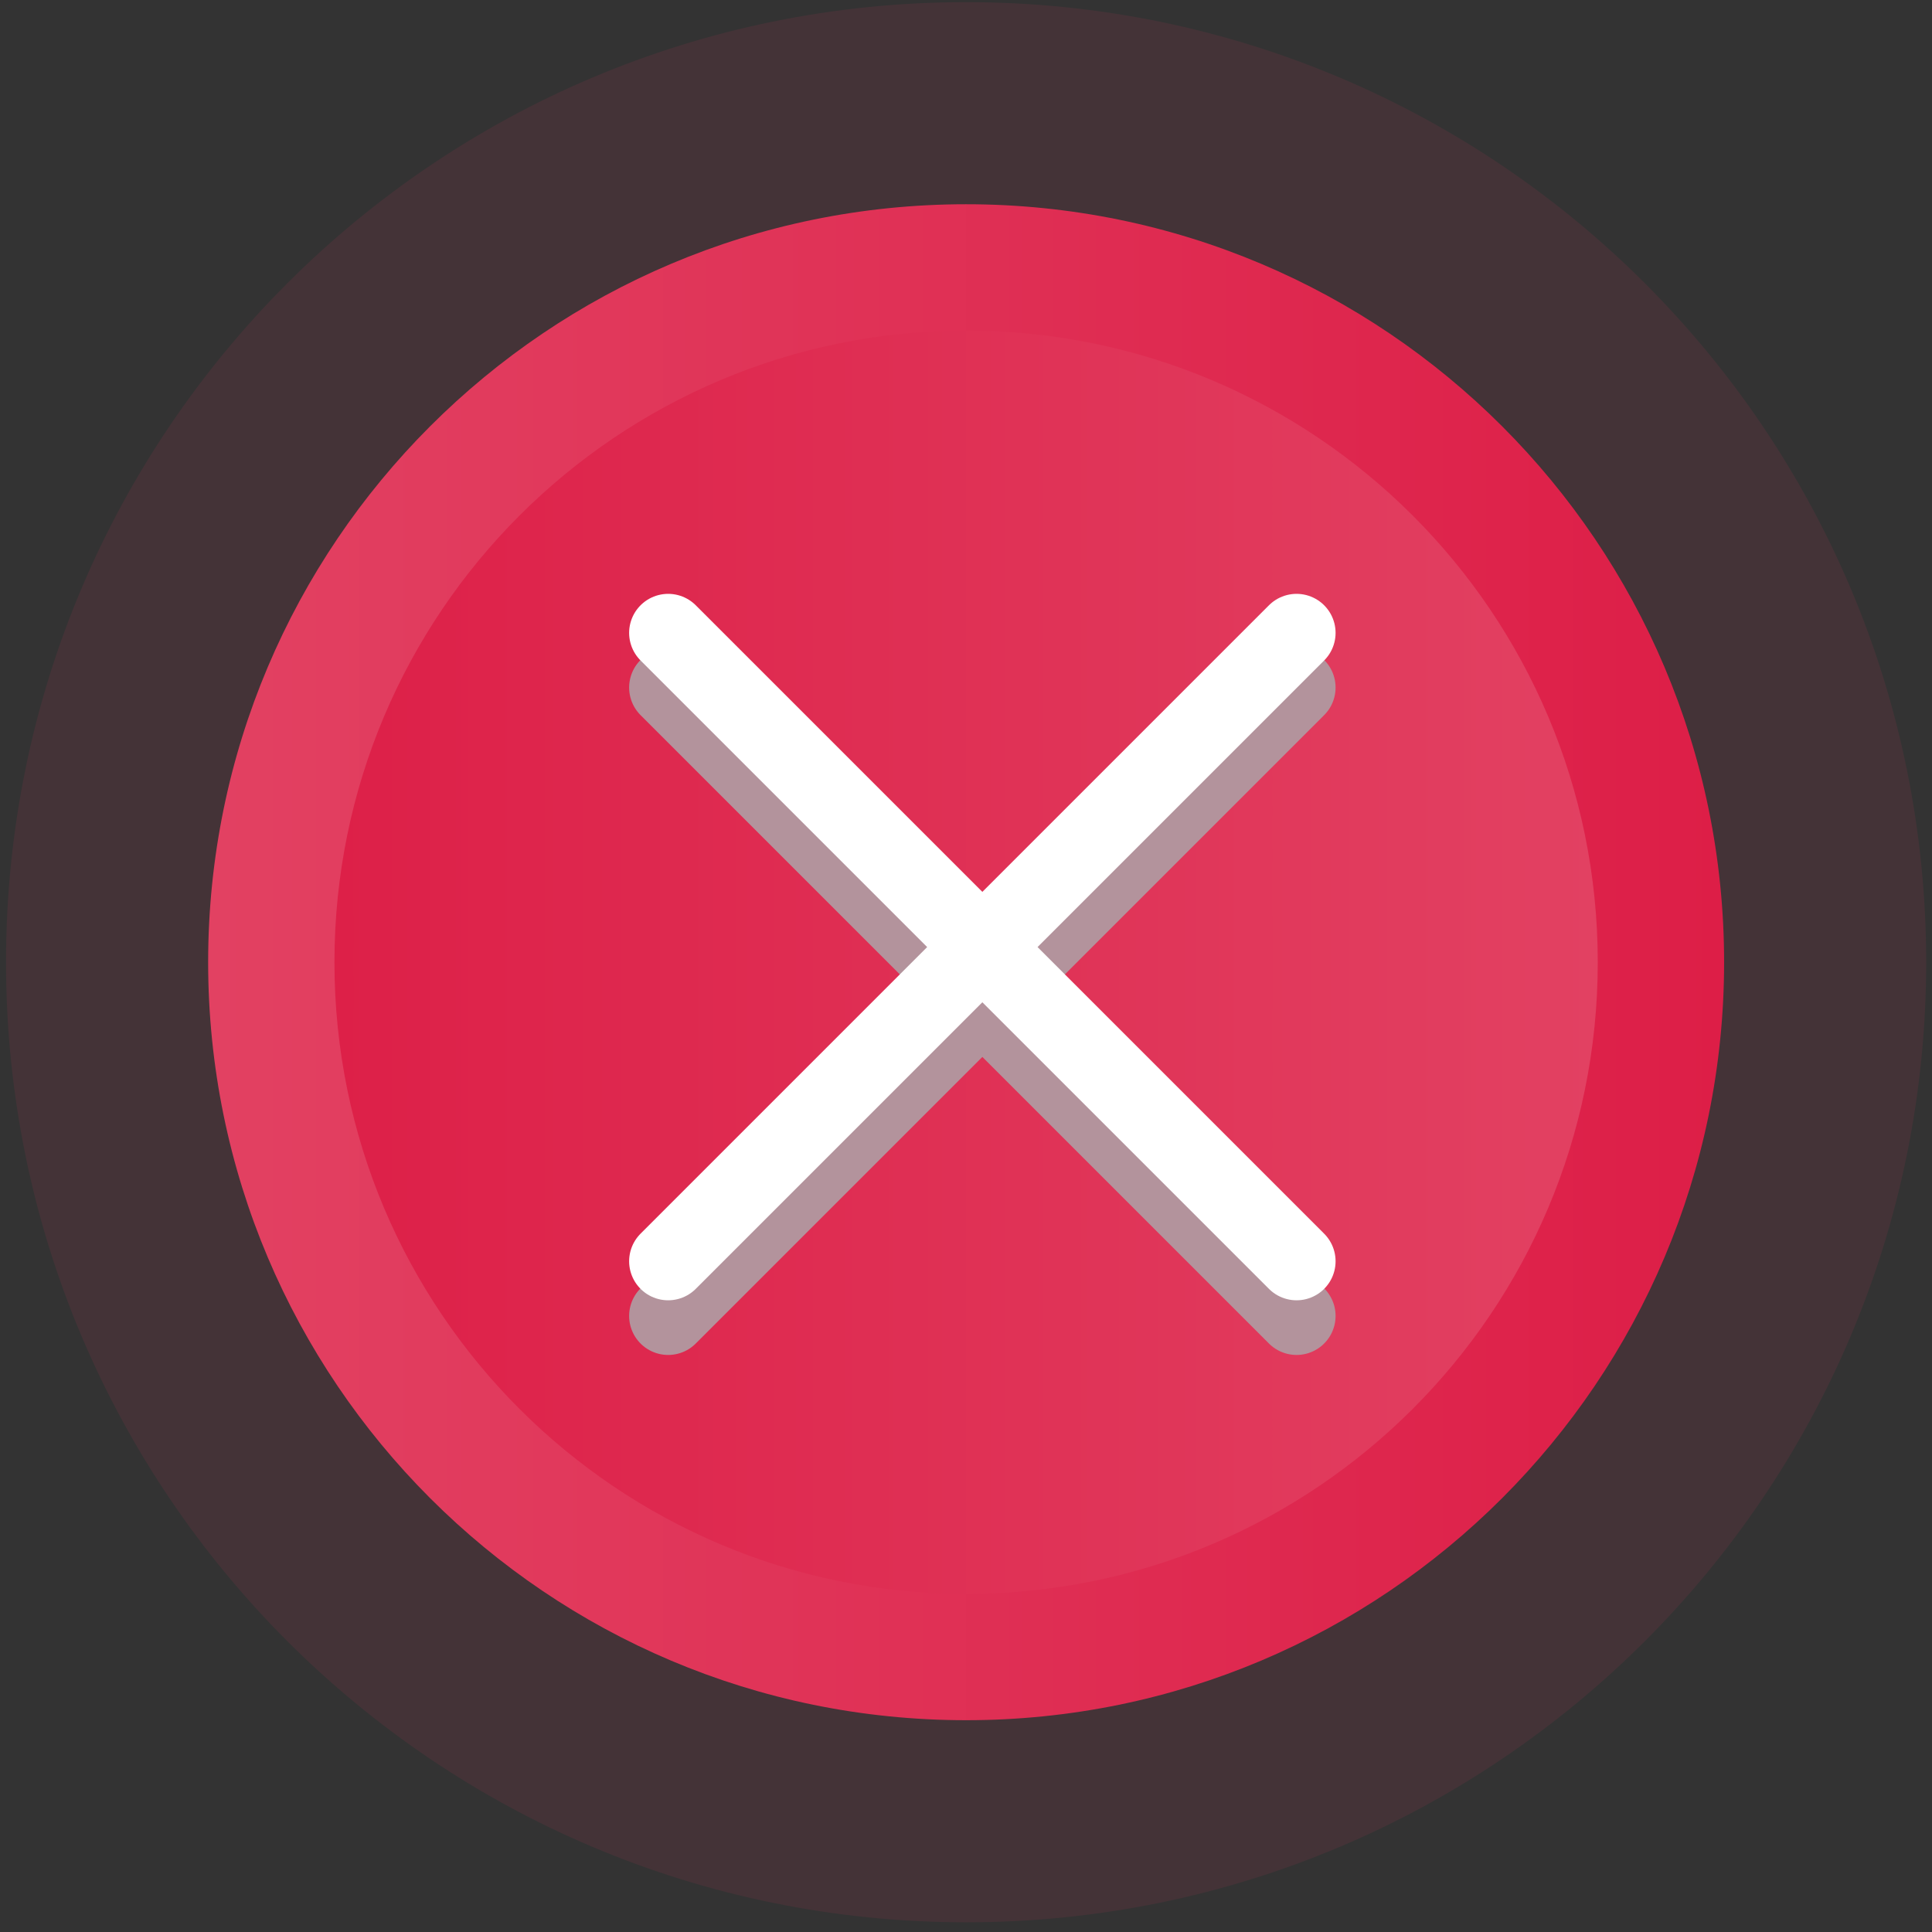 <svg width="99" height="99" fill="none" xmlns="http://www.w3.org/2000/svg"><rect width="100%" height="100%" fill="#333333" stroke="none"/><path opacity=".1" d="M49.506 98.503c27.17 0 49.196-22.026 49.196-49.197C98.702 22.136 76.676.11 49.506.11 22.335.11.309 22.136.309 49.306c0 27.171 22.026 49.197 49.197 49.197Z" fill="#E1395C"/><path d="M49.507 88.147c21.45 0 38.84-17.39 38.84-38.84 0-21.452-17.39-38.841-38.84-38.841-21.452 0-38.841 17.39-38.841 38.84 0 21.452 17.39 38.841 38.84 38.841Z" fill="url(#a)"/><path d="M49.506 81.674c17.876 0 32.367-14.492 32.367-32.368S67.382 16.94 49.506 16.94c-17.876 0-32.368 14.491-32.368 32.367 0 17.876 14.492 32.368 32.368 32.368Z" fill="url(#b)"/><path d="m66.438 35.231-32.2 32.2m0-32.2 32.2 32.2" stroke="#B3939C" stroke-width="4" stroke-linecap="round" stroke-linejoin="round"/><path d="m66.438 32.43-32.2 32.2m0-32.2 32.2 32.2" stroke="#fff" stroke-width="4" stroke-linecap="round" stroke-linejoin="round"/><defs><linearGradient id="a" x1="10.666" y1="49.307" x2="88.347" y2="49.307" gradientUnits="userSpaceOnUse"><stop stop-color="#E24162"/><stop offset="1" stop-color="#DD1E47"/></linearGradient><linearGradient id="b" x1="17.138" y1="49.306" x2="81.873" y2="49.306" gradientUnits="userSpaceOnUse"><stop stop-color="#DD2048"/><stop offset="1" stop-color="#E24162"/></linearGradient></defs></svg>